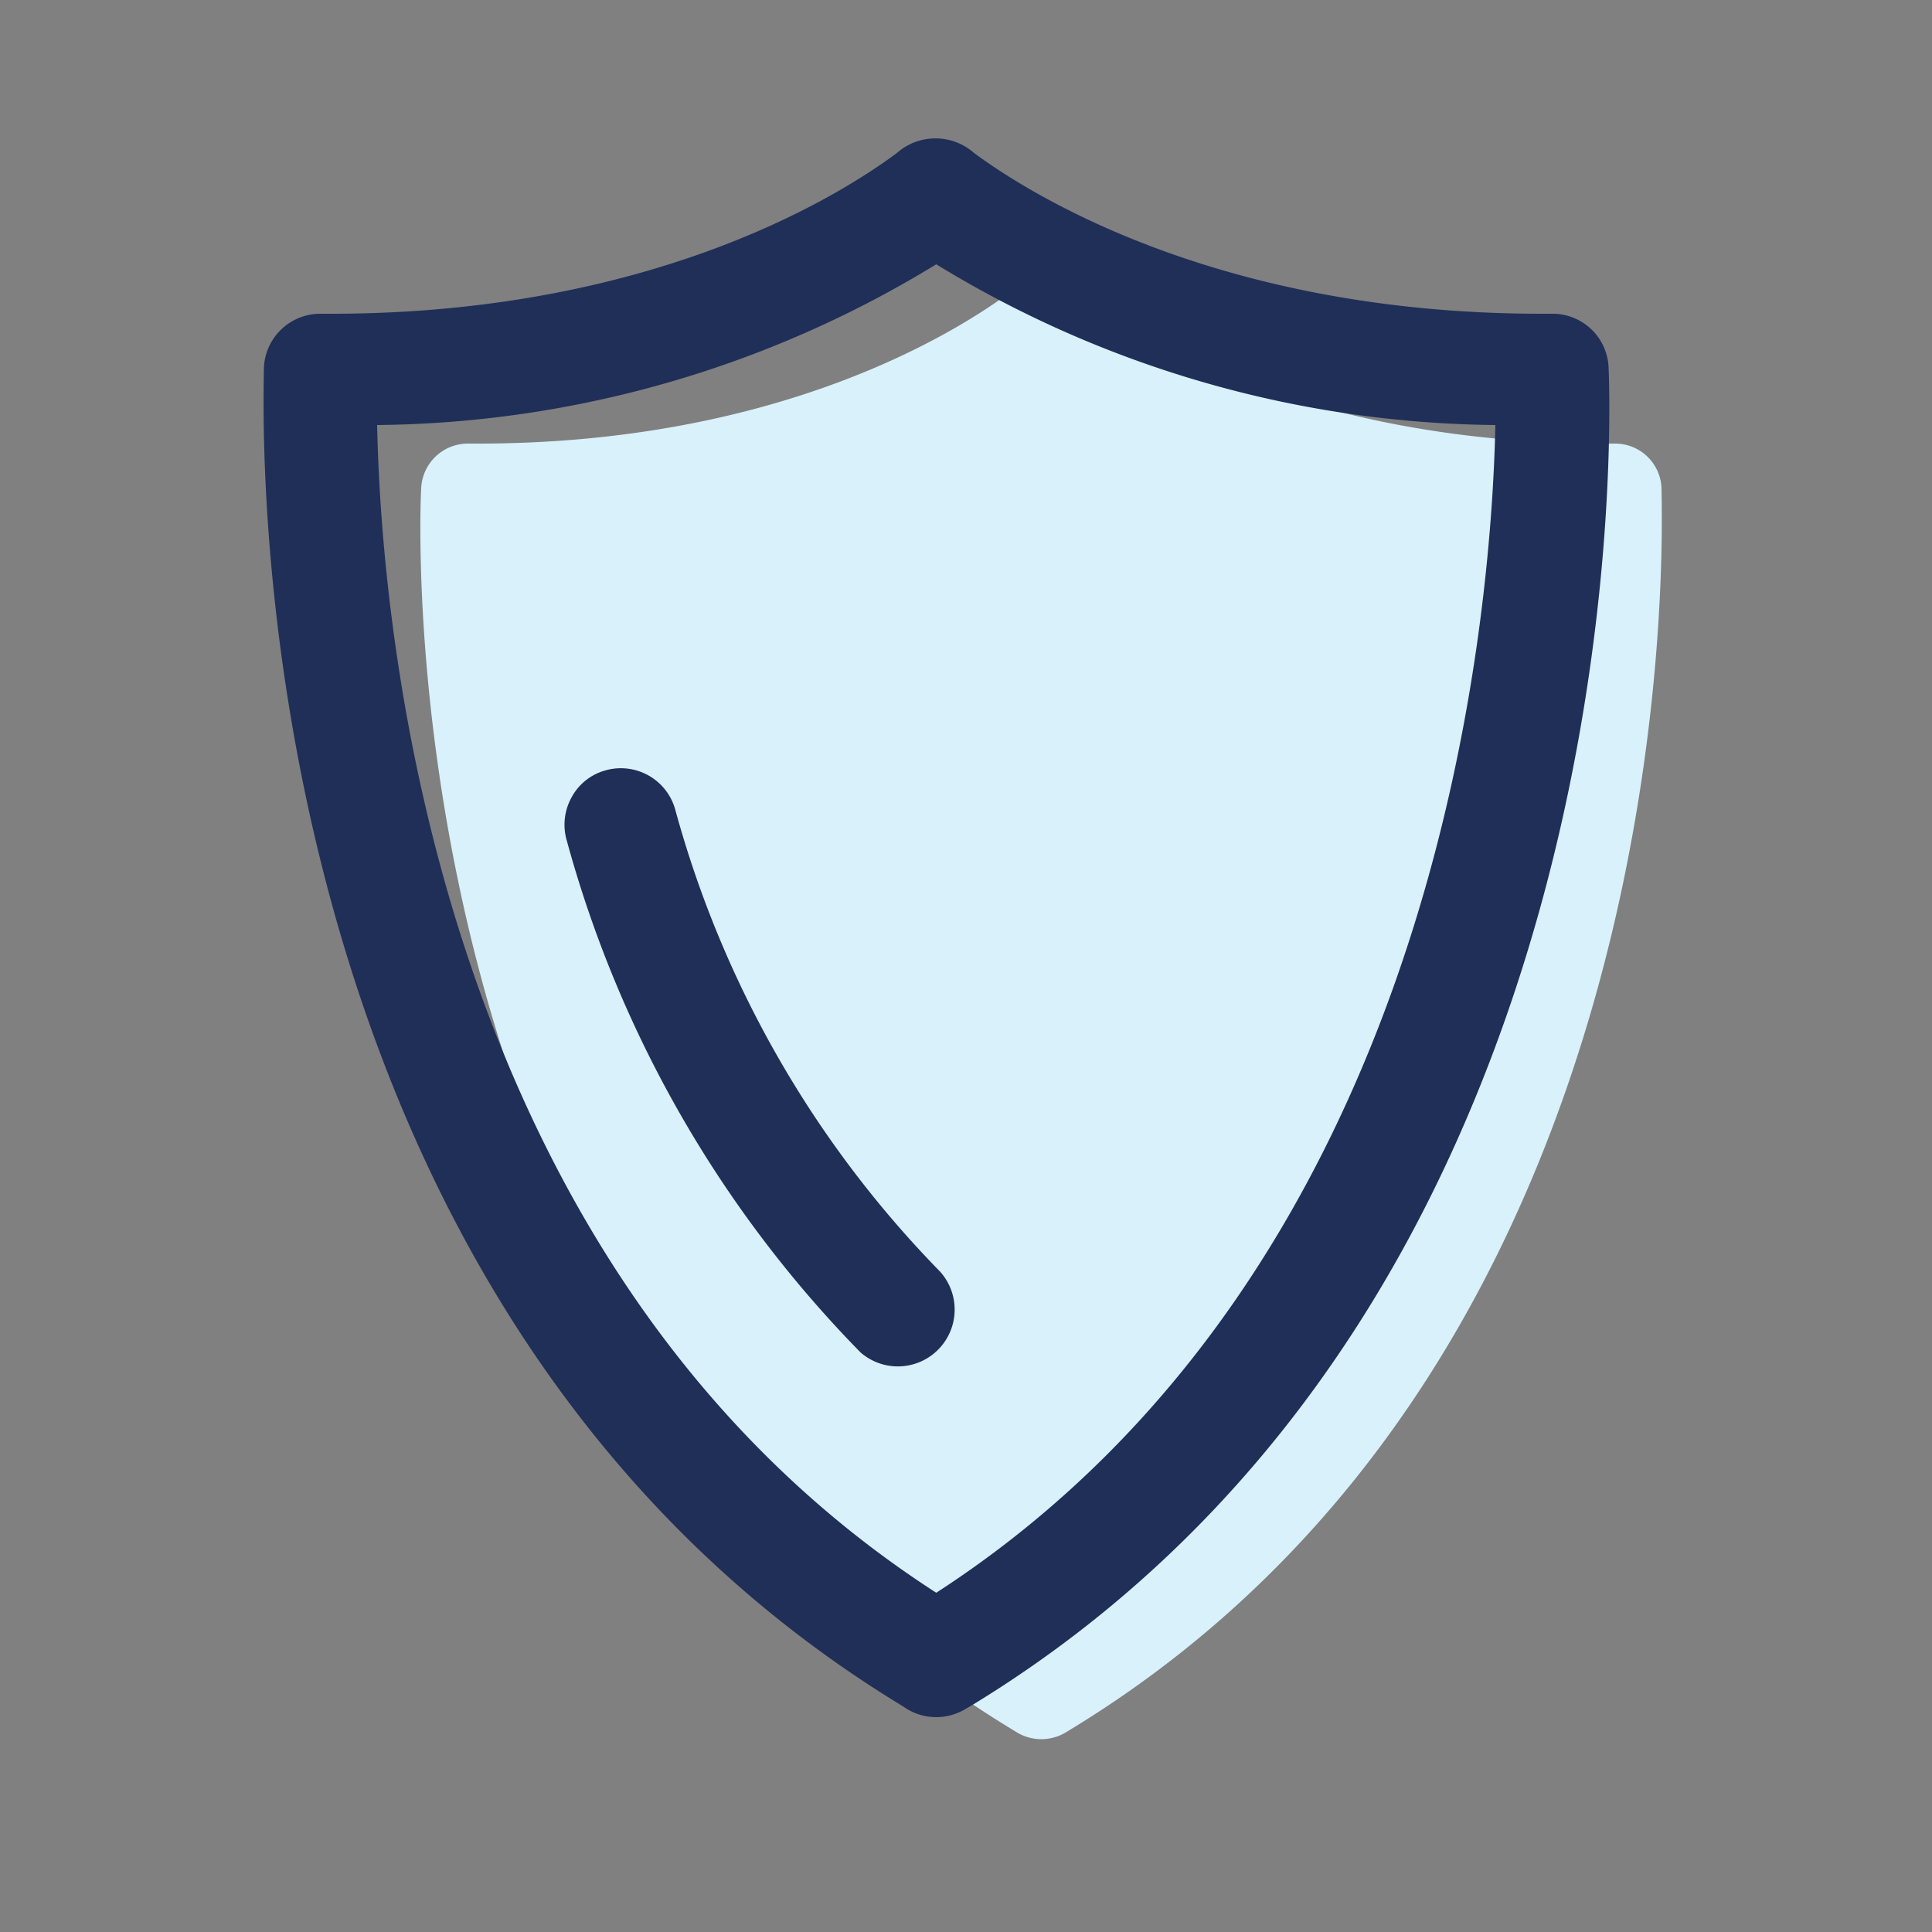 <svg id="Layer_1" data-name="Layer 1" xmlns="http://www.w3.org/2000/svg" viewBox="0 0 50 50"><rect x="0" y="0" width="50" height="50" fill="#808080" stroke="none"/><defs><style>.cls-1{fill:#d8f1fa;}.cls-2{fill:#202f58;}</style></defs><title>0shield</title><path class="cls-1" d="M43,12.64a1.2,1.2,0,0,0-1.22-1.16h-.24c-7.59,0-12.15-2.72-13.76-3.9a1.27,1.27,0,0,0-1.66,0c-1.61,1.18-6.17,3.9-13.76,3.9h-.25a1.21,1.21,0,0,0-1.21,1.16c-.05.91-.87,22.28,15.28,32.11l.13.08a1.23,1.23,0,0,0,1.28,0l.13-.08C43.85,34.92,43,13.55,43,12.64Z"/><path class="cls-2" d="M41.63,9.51a1.45,1.45,0,0,0-1.48-1.39H39.9c-8.1,0-13-2.91-14.69-4.16a1.51,1.51,0,0,0-2,0C21.53,5.21,16.66,8.12,8.56,8.12H8.3A1.46,1.46,0,0,0,6.83,9.51c0,1-.94,24,16.49,34.62l.14.09a1.46,1.46,0,0,0,1.54,0l.14-.08C42.57,33.53,41.67,10.49,41.63,9.51ZM38.7,11c-.11,5.18-1.51,21.83-14.47,30.22-13-8.38-14.36-25-14.47-30.22A28.21,28.21,0,0,0,24.23,6.84,28.21,28.21,0,0,0,38.7,11Z"/><path class="cls-2" d="M15.66,19.94a1.42,1.42,0,0,0-.87.7,1.46,1.46,0,0,0-.12,1.12A30.32,30.32,0,0,0,22.27,35a1.47,1.47,0,0,0,2.06-2.09,27.42,27.42,0,0,1-6.85-11.94A1.46,1.46,0,0,0,15.66,19.94Z"/></svg>